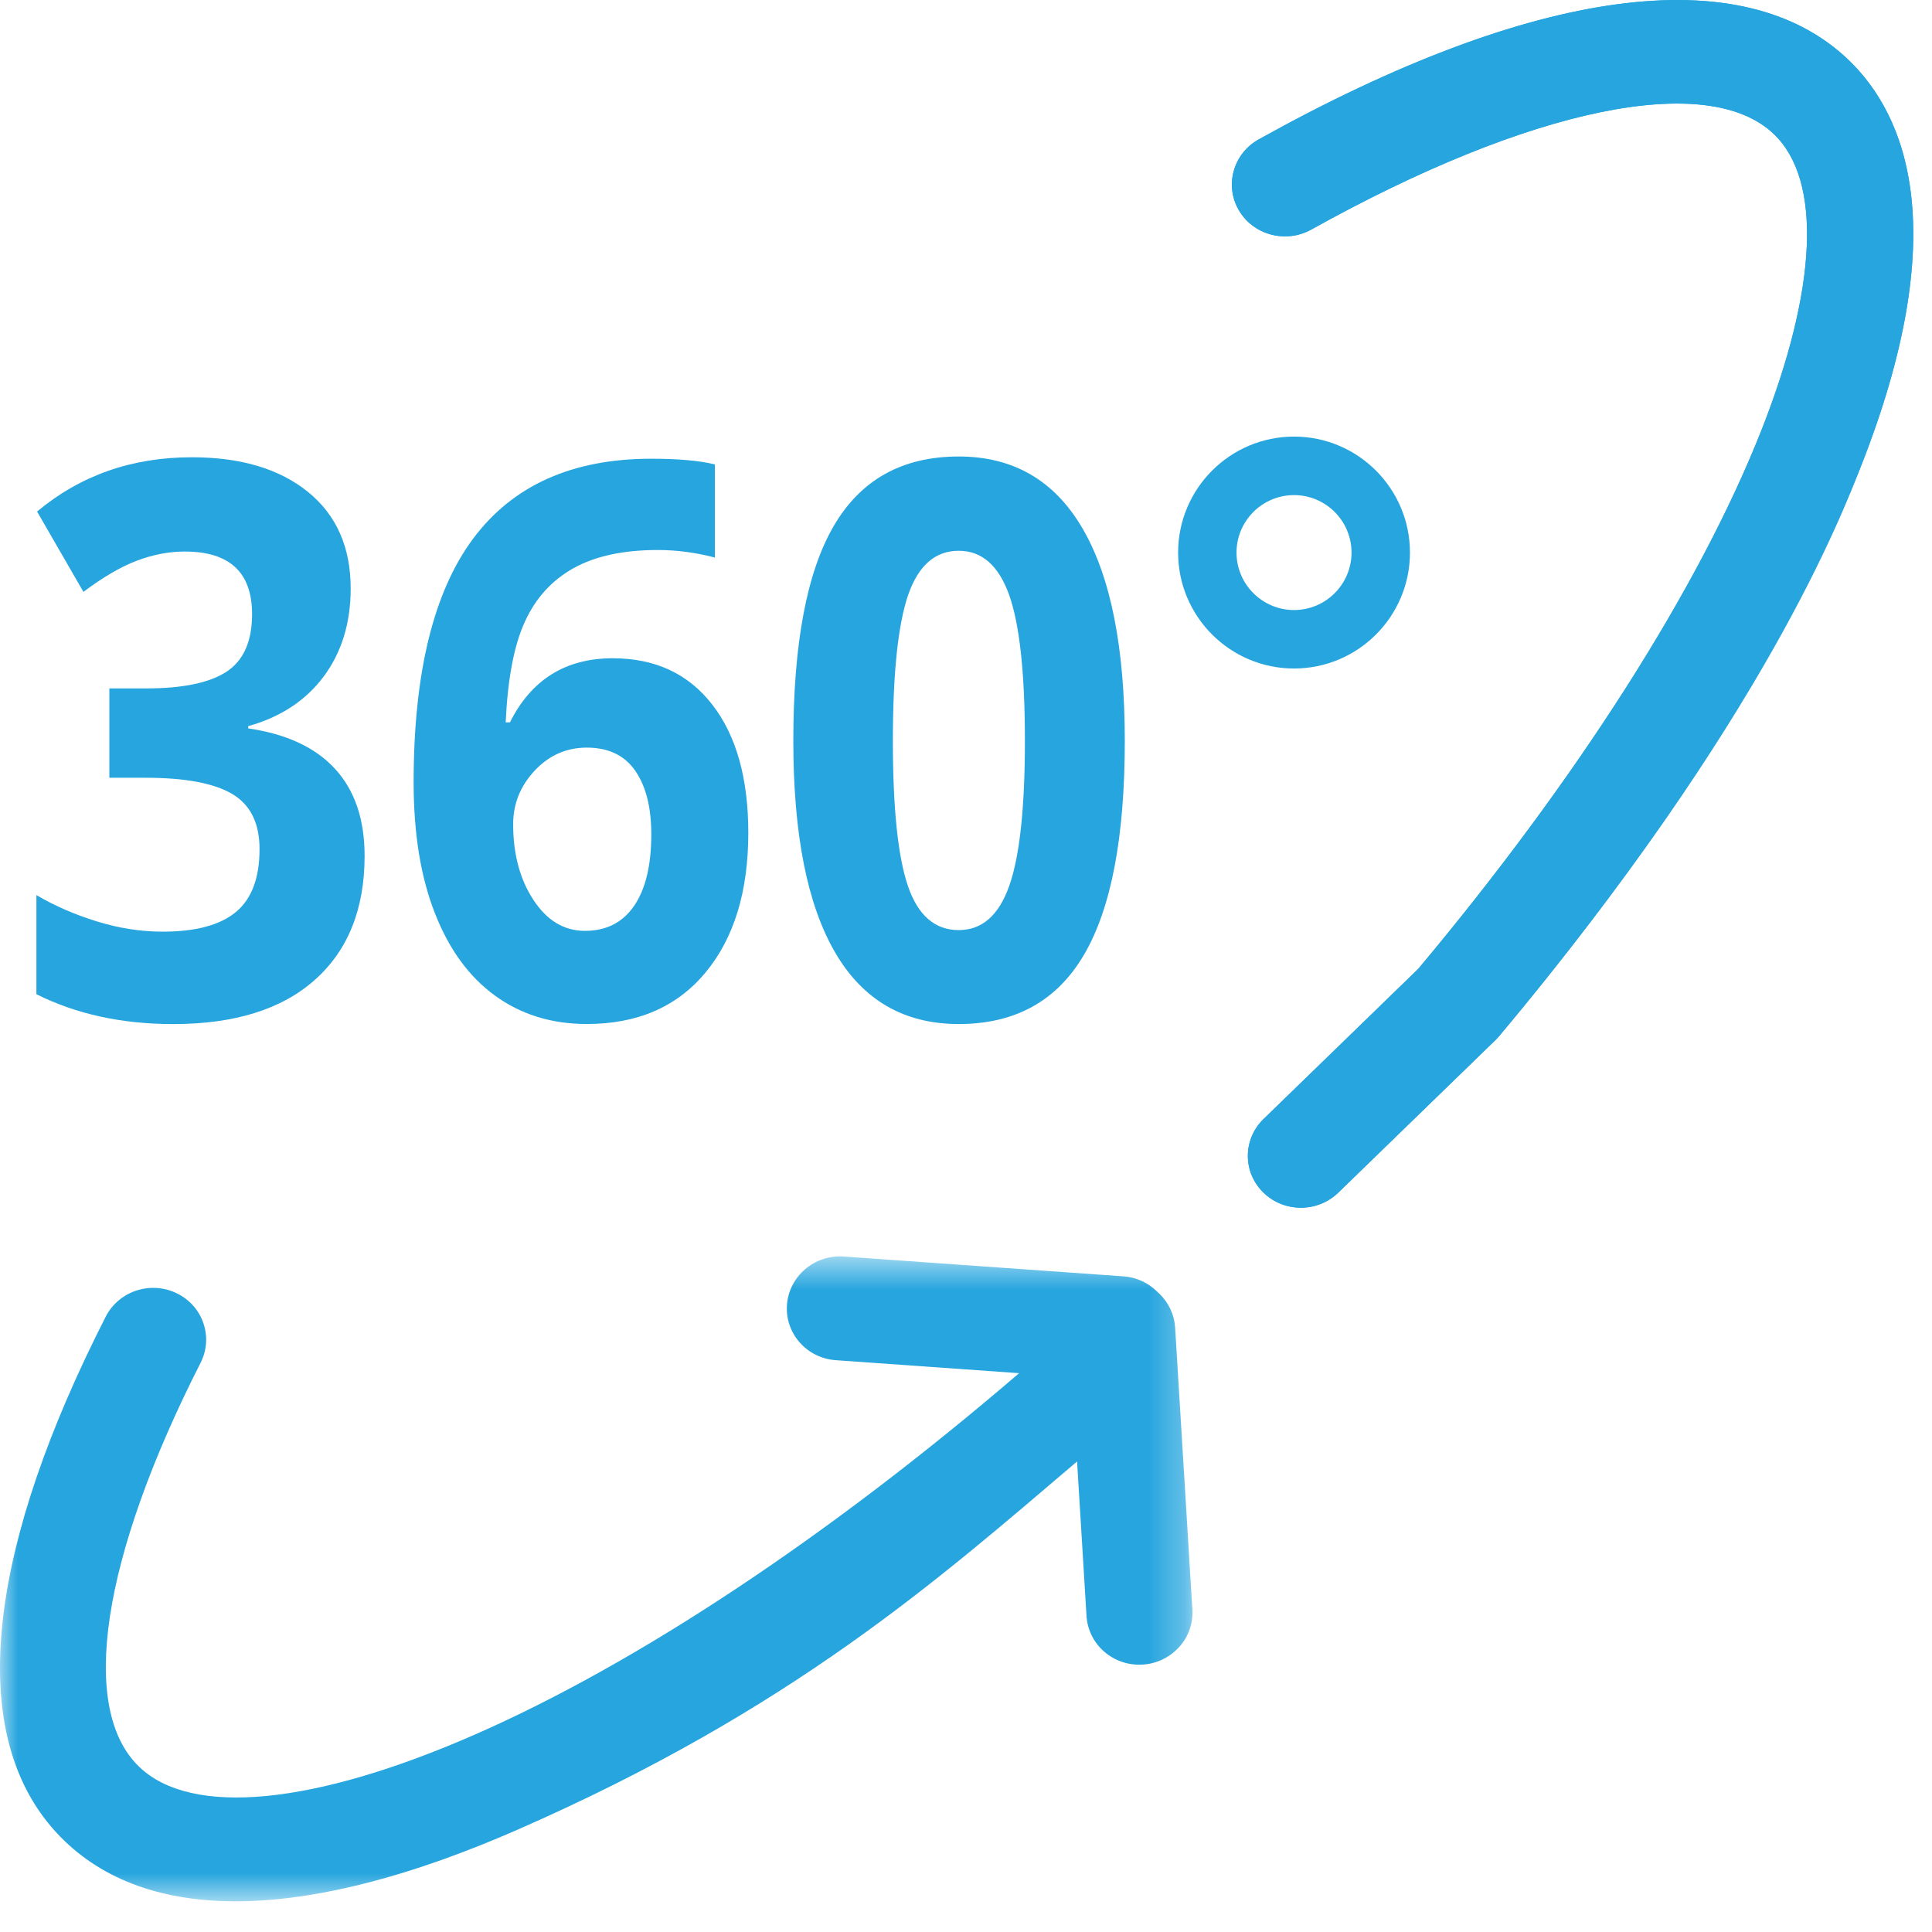 <?xml version="1.0" encoding="UTF-8"?>
<svg width="53px" height="53px" viewBox="0 0 53 53" version="1.1" xmlns="http://www.w3.org/2000/svg" xmlns:xlink="http://www.w3.org/1999/xlink">
    <!-- Generator: sketchtool 52.6 (67491) - http://www.bohemiancoding.com/sketch -->
    <title>CFB085B1-229D-4A06-A637-0342CE0EF70C</title>
    <desc>Created with sketchtool.</desc>
    <defs>
        <polygon id="path-1" points="0 0.585 32.713 0.585 32.713 18.276 0 18.276"></polygon>
    </defs>
    <g id="Page-1" stroke="none" stroke-width="1" fill="none" fill-rule="evenodd">
        <g id="Investors" transform="translate(-370, -1972)">
            <g id="360-service-icon" transform="translate(370, 1972)">
                <path d="M34.534,3.822 C33.832,4.211 33.587,5.083 33.984,5.765 C34.381,6.448 35.271,6.686 35.971,6.298 C41.989,2.947 46.854,1.943 48.663,3.679 C49.99,4.948 49.858,7.921 48.307,11.838 C46.6,16.144 43.263,21.378 38.906,26.579 L34.664,30.697 C34.658,30.7 34.655,30.706 34.649,30.711 C34.092,31.267 34.092,32.159 34.655,32.711 C35.219,33.268 36.142,33.272 36.714,32.716 L41.009,28.547 L41.024,28.533 C41.055,28.502 41.082,28.471 41.112,28.44 C45.681,22.99 49.202,17.458 51.024,12.859 C53.616,6.322 52.282,3.151 50.708,1.642 C47.804,-1.14 42.06,-0.367 34.534,3.822" id="Fill-1" fill="#26A5DE"></path>
                <path d="M34.534,3.822 C33.832,4.211 33.587,5.083 33.984,5.765 C34.381,6.448 35.271,6.686 35.971,6.298 C41.989,2.947 46.854,1.943 48.663,3.679 C49.99,4.948 49.858,7.921 48.307,11.838 C46.6,16.144 43.263,21.378 38.906,26.579 L34.664,30.697 C34.658,30.7 34.655,30.706 34.649,30.711 C34.092,31.267 34.092,32.159 34.655,32.711 C35.219,33.268 36.142,33.272 36.714,32.716 L41.009,28.547 L41.024,28.533 C41.055,28.502 41.082,28.471 41.112,28.44 C48.416,19.729 50.551,14.051 51.024,12.859 C53.616,6.322 52.282,3.151 50.708,1.642 C47.804,-1.14 42.06,-0.367 34.534,3.822" id="Fill-3" fill="#26A5DE"></path>
                <g id="Group-7" transform="translate(0, 33.882)">
                    <mask id="mask-2" fill="white">
                        <use xlink:href="#path-1"></use>
                    </mask>
                    <g id="Clip-6"></g>
                    <path d="M23.148,0.588 C22.346,0.532 21.65,1.124 21.589,1.908 C21.529,2.694 22.13,3.377 22.931,3.432 L27.957,3.788 C22.768,8.242 17.51,11.74 13.016,13.707 C8.602,15.64 5.249,15.962 3.818,14.586 C2.155,12.99 2.785,8.849 5.501,3.507 C5.861,2.802 5.57,1.946 4.85,1.597 C4.132,1.246 3.257,1.535 2.899,2.24 C1.318,5.347 0.373,8.107 0.09,10.444 C-0.238,13.155 0.331,15.236 1.776,16.625 C4.176,18.928 8.471,18.82 14.199,16.311 C21.739,13.007 25.729,9.456 29.547,6.21 L29.806,10.448 C29.854,11.234 30.543,11.832 31.345,11.782 C31.72,11.76 32.052,11.6 32.295,11.356 C32.575,11.079 32.736,10.689 32.71,10.271 L32.237,2.54 C32.217,2.187 32.061,1.855 31.805,1.608 L31.725,1.533 C31.48,1.297 31.157,1.153 30.813,1.131 L23.148,0.588 Z" id="Fill-5" fill="#26A5DE" mask="url(#mask-2)"></path>
                </g>
                <path d="M9.62,16.144 C9.62,17.089 9.373,17.893 8.882,18.555 C8.39,19.216 7.699,19.671 6.809,19.92 L6.809,19.982 C7.858,20.134 8.653,20.505 9.192,21.093 C9.733,21.683 10.002,22.478 10.002,23.478 C10.002,24.933 9.549,26.066 8.642,26.876 C7.734,27.687 6.438,28.093 4.753,28.093 C3.342,28.093 2.09,27.82 0.999,27.274 L0.999,24.555 C1.504,24.851 2.057,25.092 2.662,25.278 C3.267,25.465 3.867,25.558 4.461,25.558 C5.367,25.558 6.038,25.379 6.471,25.019 C6.904,24.661 7.12,24.085 7.12,23.292 C7.12,22.583 6.871,22.078 6.372,21.782 C5.875,21.486 5.08,21.336 3.989,21.336 L3,21.336 L3,18.885 L4.007,18.885 C5.014,18.885 5.751,18.732 6.217,18.425 C6.683,18.118 6.915,17.591 6.915,16.848 C6.915,15.702 6.299,15.13 5.066,15.13 C4.638,15.13 4.203,15.214 3.762,15.378 C3.32,15.545 2.829,15.83 2.289,16.237 L1.017,14.033 C2.204,13.041 3.618,12.544 5.261,12.544 C6.606,12.544 7.67,12.862 8.45,13.496 C9.231,14.13 9.62,15.013 9.62,16.144" id="Fill-8" fill="#26A5DE"></path>
                <path d="M11.347,21.461 C11.347,18.467 11.891,16.239 12.979,14.777 C14.068,13.317 15.696,12.584 17.867,12.584 C18.609,12.584 19.191,12.637 19.611,12.74 L19.611,15.295 C19.083,15.157 18.562,15.088 18.047,15.088 C17.103,15.088 16.332,15.254 15.736,15.585 C15.141,15.916 14.695,16.406 14.399,17.054 C14.101,17.701 13.927,18.623 13.872,19.816 L13.989,19.816 C14.576,18.644 15.515,18.058 16.809,18.058 C17.972,18.058 18.882,18.482 19.54,19.33 C20.198,20.178 20.528,21.351 20.528,22.846 C20.528,24.46 20.135,25.737 19.353,26.68 C18.571,27.622 17.485,28.091 16.096,28.091 C15.137,28.091 14.298,27.834 13.584,27.316 C12.869,26.799 12.317,26.043 11.93,25.05 C11.54,24.058 11.347,22.861 11.347,21.461 M16.043,25.536 C16.632,25.536 17.082,25.308 17.396,24.849 C17.71,24.39 17.867,23.736 17.867,22.888 C17.867,22.15 17.721,21.569 17.427,21.145 C17.135,20.721 16.69,20.509 16.096,20.509 C15.539,20.509 15.064,20.719 14.669,21.139 C14.274,21.561 14.077,22.051 14.077,22.609 C14.077,23.429 14.263,24.124 14.634,24.688 C15.004,25.253 15.475,25.536 16.043,25.536" id="Fill-10" fill="#26A5DE"></path>
                <path d="M30.856,20.323 C30.856,22.964 30.483,24.919 29.739,26.188 C28.995,27.458 27.849,28.092 26.301,28.092 C24.801,28.092 23.67,27.436 22.908,26.126 C22.145,24.815 21.763,22.882 21.763,20.323 C21.763,17.655 22.134,15.686 22.876,14.422 C23.617,13.155 24.759,12.523 26.301,12.523 C27.802,12.523 28.935,13.184 29.704,14.509 C30.472,15.833 30.856,17.772 30.856,20.323 M24.494,20.323 C24.494,22.178 24.633,23.507 24.909,24.311 C25.185,25.115 25.649,25.515 26.301,25.515 C26.941,25.515 27.403,25.109 27.688,24.296 C27.974,23.481 28.116,22.158 28.116,20.323 C28.116,18.468 27.972,17.136 27.685,16.324 C27.396,15.515 26.936,15.109 26.301,15.109 C25.654,15.109 25.192,15.515 24.912,16.324 C24.635,17.136 24.494,18.468 24.494,20.323" id="Fill-12" fill="#26A5DE"></path>
                <path d="M35.499,18.339 C33.744,18.339 32.319,16.912 32.319,15.159 C32.319,13.405 33.744,11.977 35.499,11.977 C37.253,11.977 38.679,13.405 38.679,15.159 C38.679,16.912 37.253,18.339 35.499,18.339 M35.499,13.582 C34.629,13.582 33.921,14.289 33.921,15.159 C33.921,16.027 34.629,16.735 35.499,16.735 C36.369,16.735 37.076,16.027 37.076,15.159 C37.076,14.289 36.369,13.582 35.499,13.582" id="Fill-14" fill="#26A5DE"></path>
            </g>
        </g>
    </g>
</svg>